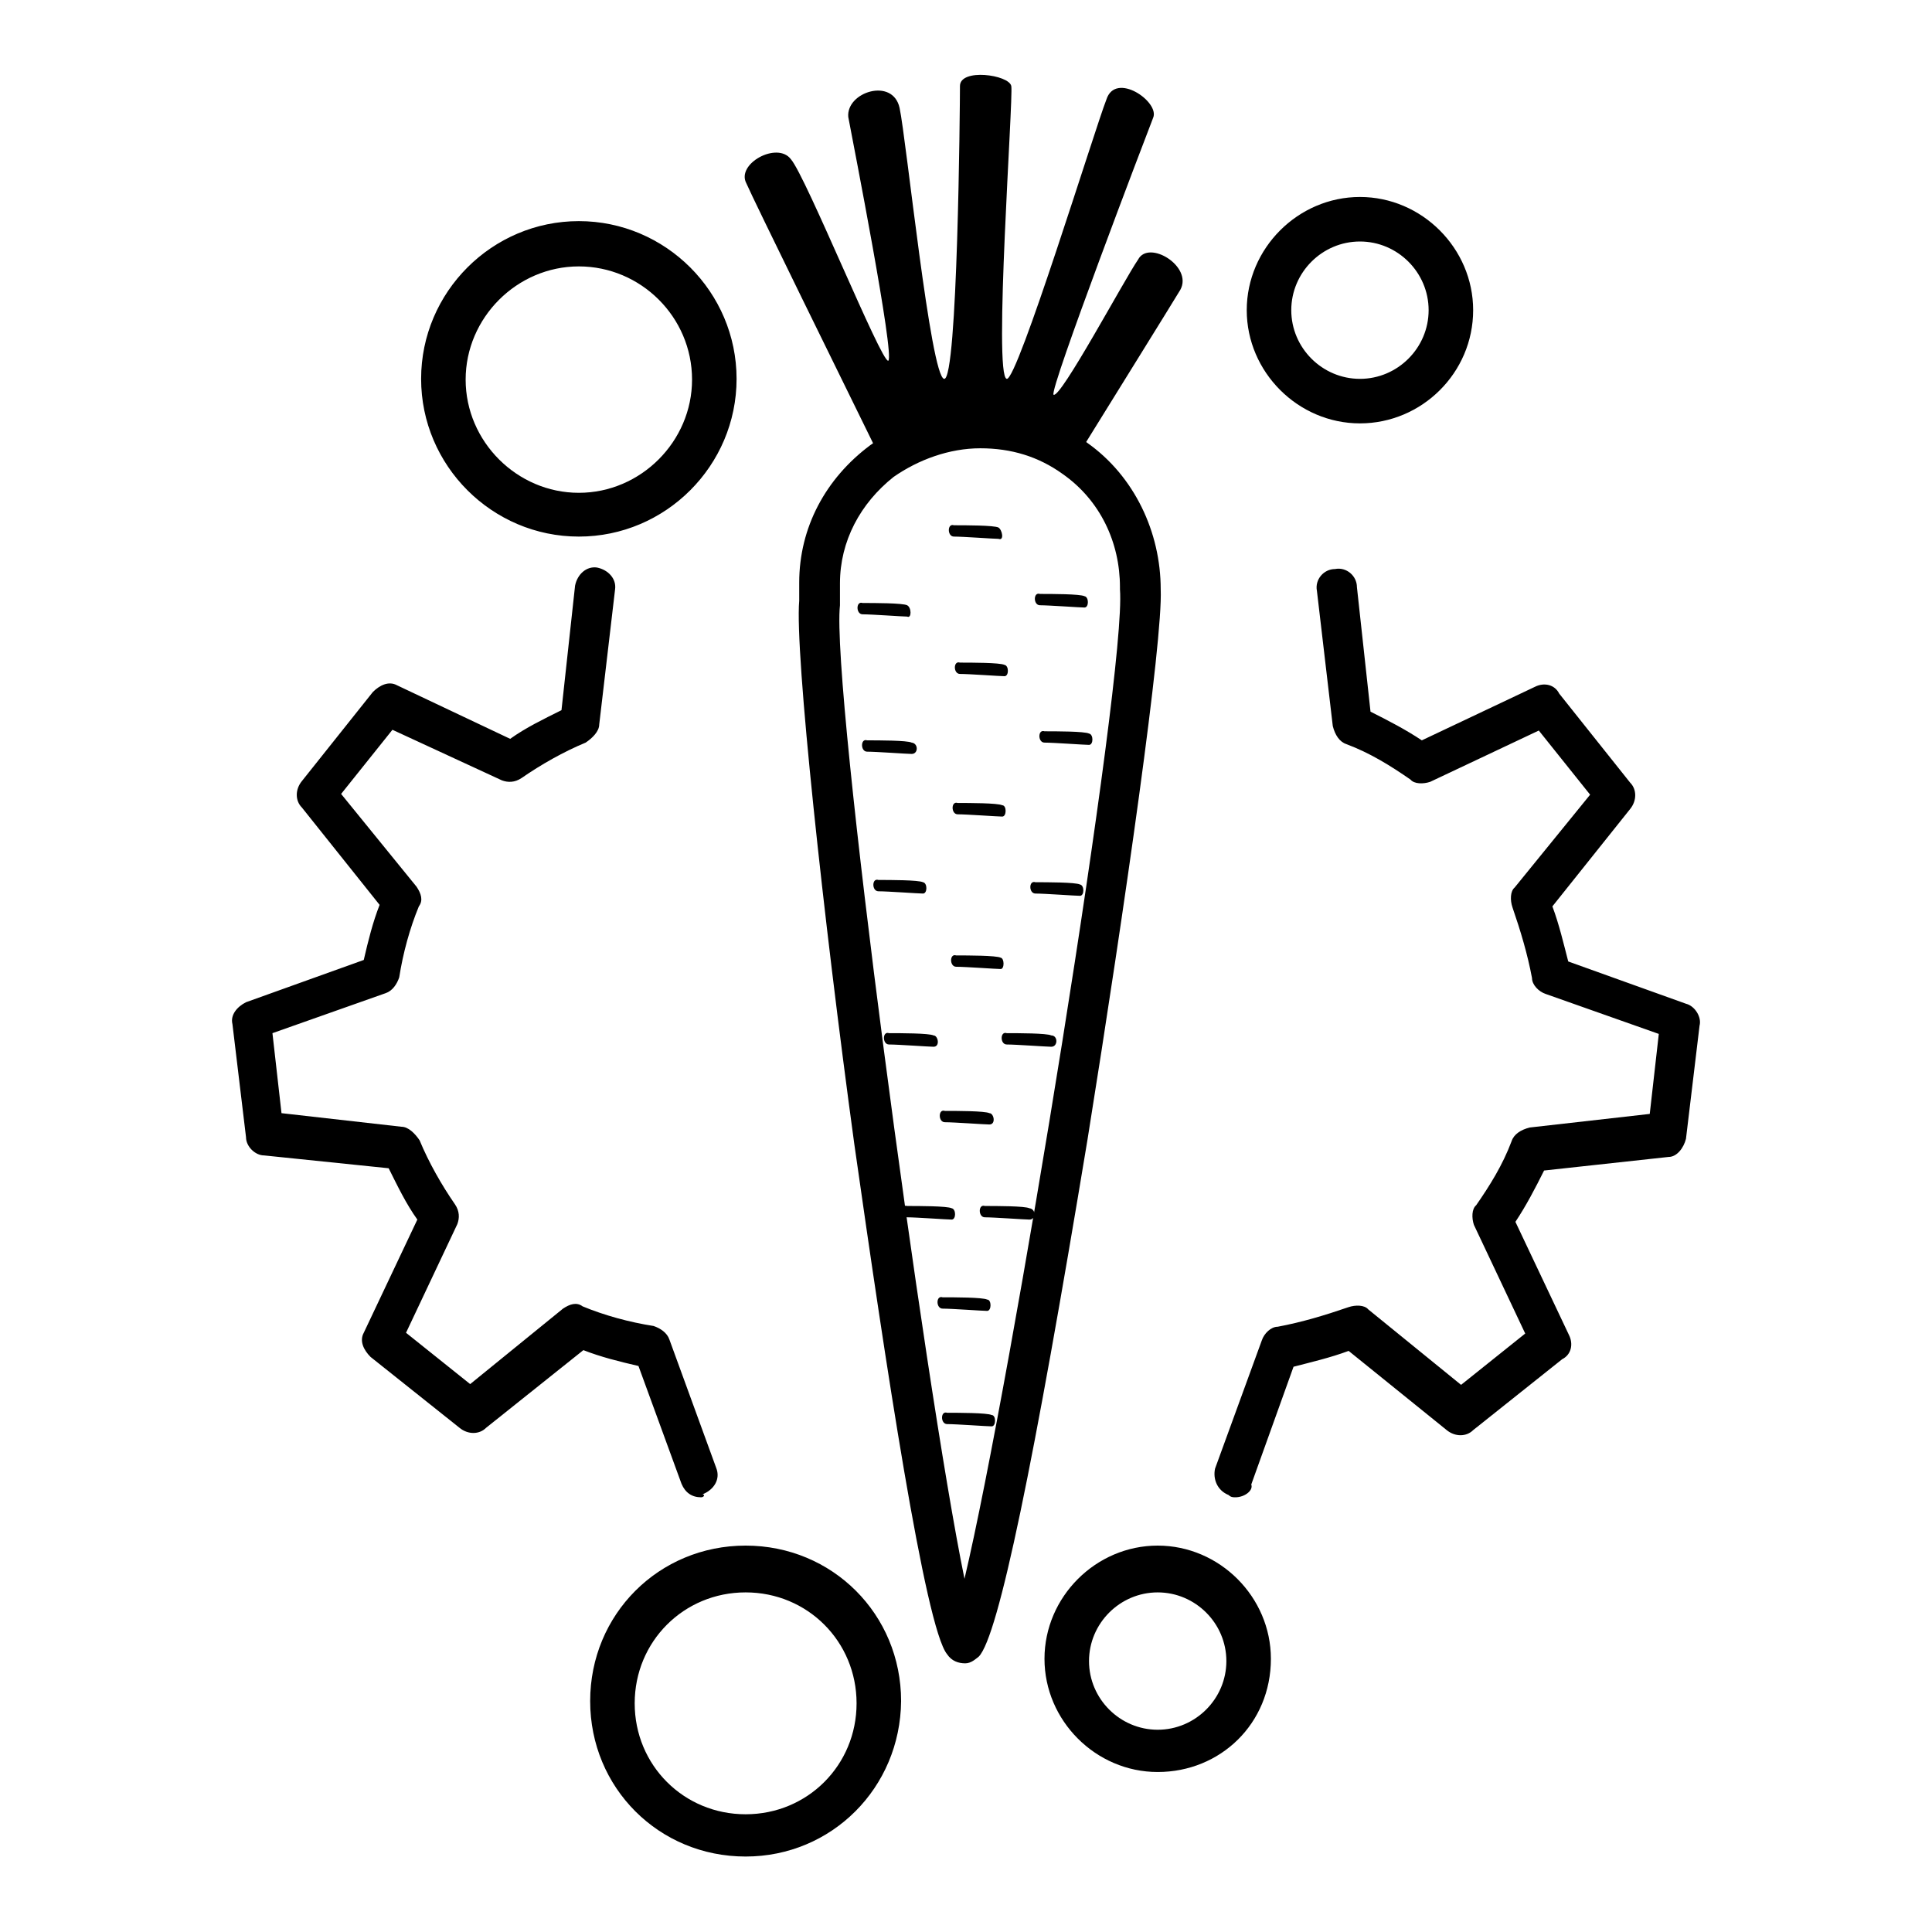 <?xml version="1.0" encoding="utf-8"?>
<!-- Svg Vector Icons : http://www.onlinewebfonts.com/icon -->
<!DOCTYPE svg PUBLIC "-//W3C//DTD SVG 1.1//EN" "http://www.w3.org/Graphics/SVG/1.1/DTD/svg11.dtd">
<svg version="1.1" xmlns="http://www.w3.org/2000/svg" xmlns:xlink="http://www.w3.org/1999/xlink" x="0px" y="0px" viewBox="0 0 256 256" enable-background="new 0 0 256 256" xml:space="preserve">
<g> <path fill="#000000" d="M92.9,198.4c-1.2,0-2.1-0.6-2.6-1.8L84.6,181c-2.6-0.6-5-1.2-7.3-2.1l-12.9,10.3c-0.9,0.9-2.4,0.9-3.5,0 l-11.8-9.4c-0.9-0.9-1.5-2.1-0.9-3.2l7.1-15c-1.5-2.1-2.6-4.4-3.8-6.8L35,153.1c-1.2,0-2.4-1.2-2.4-2.4l-1.8-15 c-0.3-1.2,0.6-2.3,1.8-2.9l15.6-5.6c0.6-2.6,1.2-5,2.1-7.3L40,107c-0.9-0.9-0.9-2.4,0-3.5l9.4-11.8c0.9-0.9,2.1-1.5,3.2-0.9l15,7.1 c2.1-1.5,4.4-2.6,6.8-3.8l1.8-16.5c0.3-1.5,1.5-2.6,2.9-2.4c1.5,0.3,2.6,1.5,2.4,2.9l-2.1,17.9c0,0.9-0.9,1.8-1.8,2.4 c-2.9,1.2-5.9,2.9-8.5,4.7c-0.9,0.6-1.8,0.6-2.6,0.3L52,96.7l-6.8,8.5l10,12.3c0.6,0.9,0.9,1.8,0.3,2.6c-1.2,2.9-2.1,6.2-2.6,9.4 c-0.3,0.9-0.9,1.8-1.8,2.1l-15,5.3l1.2,10.6l15.9,1.8c0.9,0,1.8,0.9,2.4,1.8c1.2,2.9,2.9,5.9,4.7,8.5c0.6,0.9,0.6,1.8,0.3,2.6 l-6.8,14.4l8.5,6.8l12.3-10c0.9-0.6,1.8-0.9,2.6-0.3c2.9,1.2,6.2,2.1,9.4,2.6c0.9,0.3,1.8,0.9,2.1,1.8l6.2,17 c0.6,1.5-0.3,2.9-1.8,3.5C93.5,198.1,93.2,198.4,92.9,198.4L92.9,198.4z M163.7,198.4c-0.3,0-0.6,0-0.9-0.3 c-1.5-0.6-2.1-2.1-1.8-3.5l6.2-17c0.3-0.9,1.2-1.8,2.1-1.8c3.2-0.6,6.2-1.5,9.4-2.6c0.9-0.3,2.1-0.3,2.6,0.3l12.3,10l8.5-6.8 l-6.8-14.4c-0.3-0.9-0.3-2.1,0.3-2.6c1.8-2.6,3.5-5.3,4.7-8.5c0.3-0.9,1.2-1.5,2.4-1.8l15.9-1.8l1.2-10.6l-15-5.3 c-0.9-0.3-1.8-1.2-1.8-2.1c-0.6-3.2-1.5-6.2-2.6-9.4c-0.3-0.9-0.3-2.1,0.3-2.6l10-12.3l-6.8-8.5l-14.4,6.8 c-0.9,0.3-2.1,0.3-2.6-0.3c-2.6-1.8-5.3-3.5-8.5-4.7c-0.9-0.3-1.5-1.2-1.8-2.4l-2.1-17.9c-0.3-1.5,0.9-2.9,2.4-2.9 c1.5-0.3,2.9,0.9,2.9,2.4l1.8,16.5c2.4,1.2,4.7,2.4,6.8,3.8l15-7.1c1.2-0.6,2.6-0.3,3.2,0.9l9.4,11.8c0.9,0.9,0.9,2.4,0,3.5 l-10.3,12.9c0.9,2.4,1.5,5,2.1,7.3l15.6,5.6c1.2,0.3,2.1,1.8,1.8,2.9l-1.8,15c-0.3,1.2-1.2,2.4-2.3,2.4l-16.5,1.8 c-1.2,2.4-2.4,4.7-3.8,6.8l7.1,15c0.6,1.2,0.3,2.6-0.9,3.2l-11.8,9.4c-0.9,0.9-2.4,0.9-3.5,0L178.7,179c-2.4,0.9-5,1.5-7.3,2.1 l-5.6,15.6C166.1,197.5,164.9,198.4,163.7,198.4z"/> <path fill="#000000" d="M120.2,81.7c-0.6,0-4.7-0.3-5.9-0.3c-0.9,0-0.9-1.8,0-1.5c1.5,0,5.3,0,5.9,0.3 C120.8,80.5,120.8,82,120.2,81.7z M132.3,71.4c-0.6,0-4.7-0.3-5.9-0.3c-0.9,0-0.9-1.8,0-1.5c1.5,0,5.3,0,5.9,0.3 C132.8,70.2,133.1,71.7,132.3,71.4z M143.7,80.5c-0.6,0-4.7-0.3-5.9-0.3c-0.9,0-0.9-1.8,0-1.5c1.5,0,5.3,0,5.9,0.3 C144.3,79.1,144.3,80.5,143.7,80.5z M120.8,99.9c-0.6,0-4.7-0.3-5.9-0.3c-0.9,0-0.9-1.8,0-1.5c1.5,0,5.3,0,5.9,0.3 C121.7,98.5,121.7,99.9,120.8,99.9z M133.1,89.6c-0.6,0-4.7-0.3-5.9-0.3c-0.9,0-0.9-1.8,0-1.5c1.5,0,5.3,0,5.9,0.3 C133.7,88.2,133.7,89.6,133.1,89.6z M144.3,98.7c-0.6,0-4.7-0.3-5.9-0.3c-0.9,0-0.9-1.8,0-1.5c1.5,0,5.3,0,5.9,0.3 C144.9,97.3,144.9,98.7,144.3,98.7z M122.3,118.4c-0.6,0-4.7-0.3-5.9-0.3c-0.9,0-0.9-1.8,0-1.5c1.5,0,5.3,0,5.9,0.3 C122.9,117,122.9,118.4,122.3,118.4z M132.8,108.2c-0.6,0-4.7-0.3-5.9-0.3c-0.9,0-0.9-1.8,0-1.5c1.5,0,5.3,0,5.9,0.3 C133.4,106.7,133.4,108.2,132.8,108.2z M132.6,128.4c-0.6,0-4.7-0.3-5.9-0.3c-0.9,0-0.9-1.8,0-1.5c1.5,0,5.3,0,5.9,0.3 C133.1,127,133.1,128.4,132.6,128.4z M130.8,173.7c-0.6,0-4.7-0.3-5.9-0.3c-0.9,0-0.9-1.8,0-1.5c1.5,0,5.3,0,5.9,0.3 C131.4,172.2,131.4,173.7,130.8,173.7z M131.4,189c-0.6,0-4.7-0.3-5.9-0.3c-0.9,0-0.9-1.8,0-1.5c1.5,0,5.3,0,5.9,0.3 C132,187.5,132,189,131.4,189z M131.1,149c-0.6,0-4.7-0.3-5.9-0.3c-0.9,0-0.9-1.8,0-1.5c1.5,0,5.3,0,5.9,0.3 C131.7,147.5,132,149,131.1,149z M143.1,118.7c-0.6,0-4.7-0.3-5.9-0.3c-0.9,0-0.9-1.8,0-1.5c1.5,0,5.3,0,5.9,0.3 C143.7,117.3,143.7,118.7,143.1,118.7z M123.7,138.7c-0.6,0-4.7-0.3-5.9-0.3c-0.9,0-0.9-1.8,0-1.5c1.5,0,5.3,0,5.9,0.3 C124.3,137.2,124.6,138.7,123.7,138.7z M139.3,138.7c-0.6,0-4.7-0.3-5.9-0.3c-0.9,0-0.9-1.8,0-1.5c1.5,0,5.3,0,5.9,0.3 C140.2,137.2,140.2,138.7,139.3,138.7z M126.1,161.6c-0.6,0-4.7-0.3-5.9-0.3c-0.9,0-0.9-1.8,0-1.5c1.5,0,5.3,0,5.9,0.3 C126.7,160.2,126.7,161.6,126.1,161.6z M136.4,161.6c-0.6,0-4.7-0.3-5.9-0.3c-0.9,0-0.9-1.8,0-1.5c1.5,0,5.3,0,5.9,0.3 C137.3,160.2,137.3,161.6,136.4,161.6z M150.8,34.4c-1.8,2.6-10.3,18.5-11.2,17.9c-0.6-0.6,12.3-34.4,13.2-36.7 c0.9-2.1-5-6.2-6.2-2.4c-1.5,3.8-11.8,37.3-13.2,37c-1.8-0.3,0.9-37.3,0.6-38.8c-0.3-1.5-6.8-2.4-6.8,0c0,2.4-0.3,39.1-2.1,38.8 c-1.8-0.3-5-31.7-5.9-35.9c-0.9-4.1-7.1-2.1-6.8,1.2c0.6,3.2,6.2,31.7,5.3,32.3c-0.9,0.3-10.9-24.4-12.9-26.7 c-1.8-2.4-7.3,0.6-5.9,3.2c0.9,2.1,12.6,25.9,17.9,36.7c3.8-2.9,8.2-4.4,13.5-4.4c4.7,0,8.8,1.5,12.3,4.1 c4.7-7.6,12.6-20.3,13.8-22.3C158.1,35.3,152.2,31.7,150.8,34.4L150.8,34.4z M76.7,71.1c-11.5,0-20.9-9.4-20.9-20.9 s9.4-20.9,20.9-20.9c11.5,0,20.9,9.4,20.9,20.9S88.2,71.1,76.7,71.1z M76.7,35.3c-8.2,0-15,6.8-15,15c0,8.2,6.8,15,15,15 c8.2,0,15-6.8,15-15C91.7,42,84.9,35.3,76.7,35.3z M98.8,246c-11.5,0-20.6-9.1-20.6-20.6c0-11.5,9.1-20.6,20.6-20.6 c11.5,0,20.6,9.1,20.6,20.6C119.3,236.9,110.2,246,98.8,246z M98.8,211c-8.2,0-14.7,6.5-14.7,14.7c0,8.2,6.5,14.7,14.7,14.7 c8.2,0,14.7-6.5,14.7-14.7C113.5,217.5,107,211,98.8,211z M153.4,234.8c-8.2,0-15-6.8-15-15c0-8.2,6.8-15,15-15s15,6.8,15,15 C168.4,228.4,161.7,234.8,153.4,234.8z M153.4,211c-5,0-9.1,4.1-9.1,9.1c0,5,4.1,9.1,9.1,9.1c5,0,9.1-4.1,9.1-9.1 C162.5,215.1,158.4,211,153.4,211z M180.2,56.1c-8.2,0-15-6.8-15-15c0-8.2,6.8-15,15-15s15,6.8,15,15 C195.2,49.4,188.4,56.1,180.2,56.1z M180.2,32c-5,0-9.1,4.1-9.1,9.1s4.1,9.1,9.1,9.1c5,0,9.1-4.1,9.1-9.1S185.2,32,180.2,32z"/> <path fill="#000000" d="M127.9,220.4c-0.9,0-1.8-0.3-2.4-1.2c-2.9-3.5-8.2-38.8-12.3-67.6c-4.1-30-7.9-65.2-7.3-72v-0.6v-1.8 c0-7.3,3.5-13.8,9.4-18.2c4.4-3.2,9.7-5,15-5c5,0,10,1.8,13.8,4.7c6.2,4.4,9.7,11.8,9.7,19.4c0.3,6.8-4.7,41.7-9.7,72.9 c-7.1,42.9-11.8,65.8-14.4,68.5C129.3,219.8,128.7,220.4,127.9,220.4L127.9,220.4z M129.9,59.4c-4.1,0-8.2,1.5-11.5,3.8 c-4.4,3.5-7.1,8.5-7.1,14.1v2.9c-1.2,10.9,11.2,103.2,16.5,129c6.2-26.2,21.5-119.9,20.6-131.1v-0.3c0-5.9-2.6-11.5-7.6-15 C137.6,60.5,134,59.4,129.9,59.4C130.2,59.4,129.9,59.4,129.9,59.4z"/></g>
</svg>